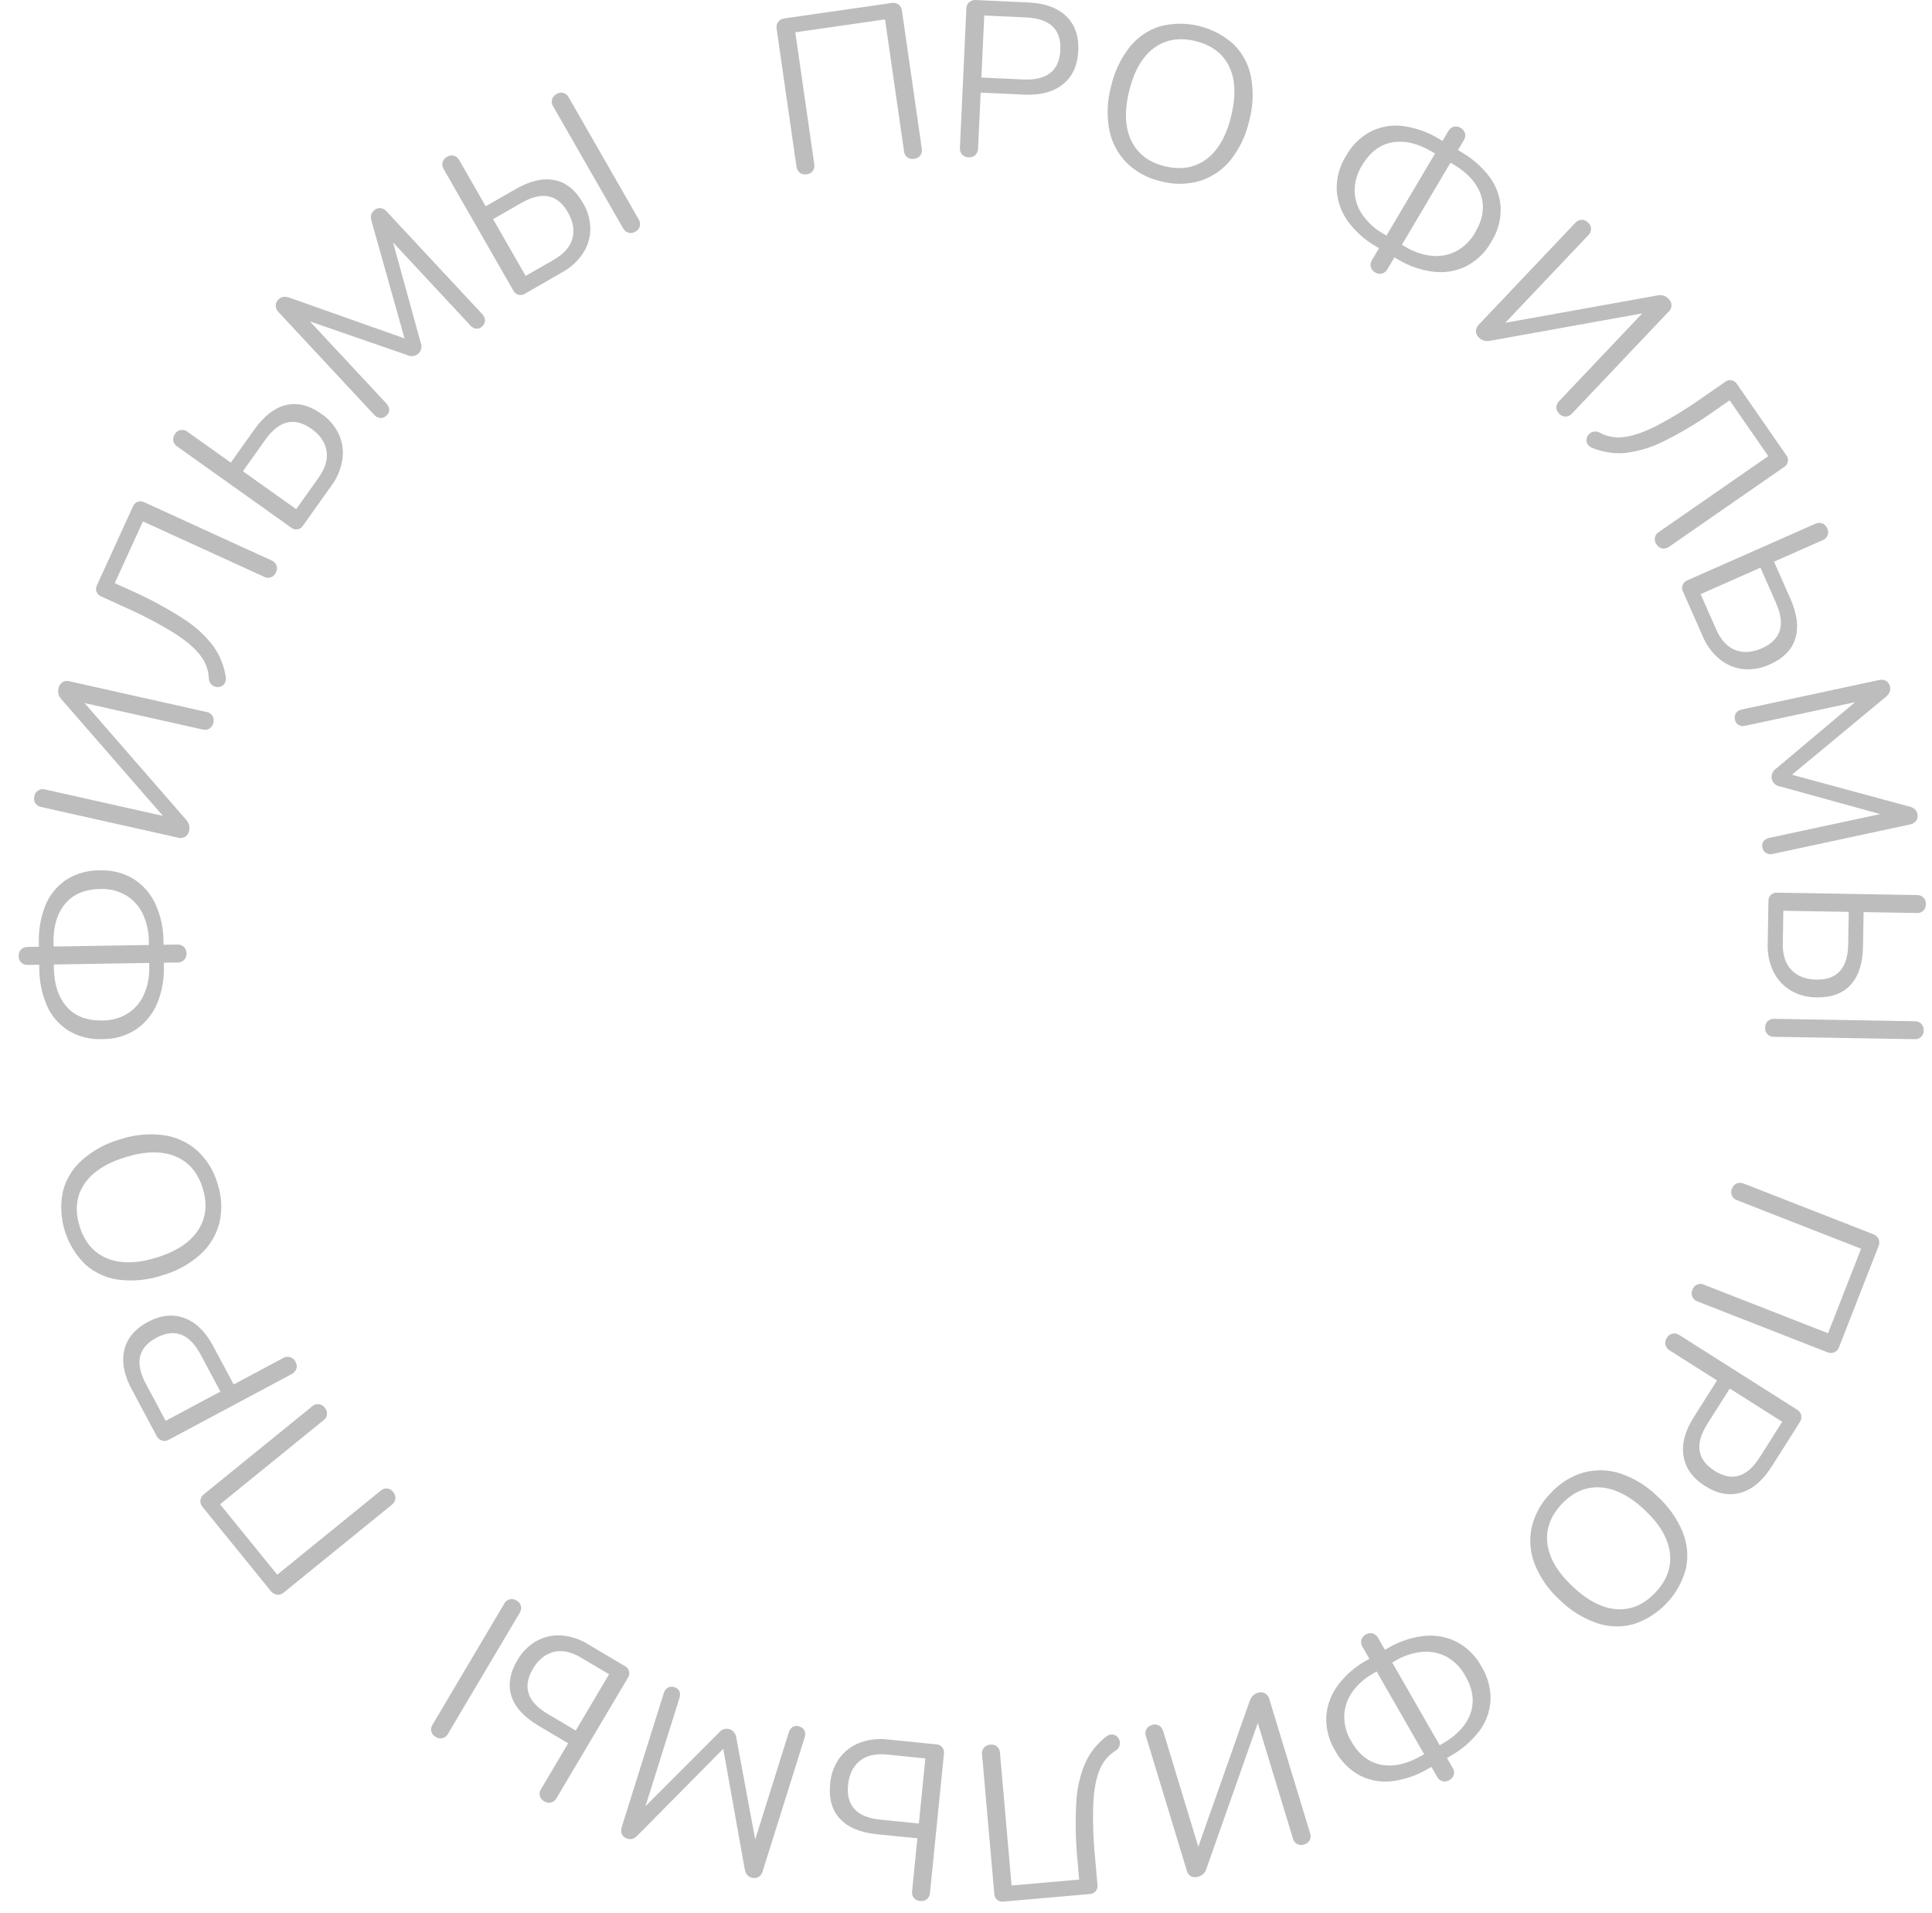 <?xml version="1.0" encoding="UTF-8"?> <svg xmlns="http://www.w3.org/2000/svg" width="101" height="100" viewBox="0 0 101 100" fill="none"> <path fill-rule="evenodd" clip-rule="evenodd" d="M42.163 9.112C42.227 9.108 42.29 9.09 42.346 9.06C42.402 9.029 42.451 8.987 42.49 8.936C42.528 8.885 42.555 8.826 42.568 8.763C42.581 8.701 42.581 8.636 42.566 8.573L41.576 1.689L46.268 1.014L47.258 7.898C47.262 7.962 47.28 8.025 47.31 8.081C47.341 8.137 47.383 8.186 47.434 8.225C47.485 8.263 47.544 8.29 47.607 8.303C47.67 8.316 47.734 8.315 47.797 8.301C47.858 8.295 47.918 8.276 47.972 8.246C48.026 8.217 48.073 8.176 48.111 8.127C48.148 8.075 48.174 8.016 48.187 7.954C48.2 7.891 48.2 7.827 48.188 7.765L47.151 0.559C47.145 0.497 47.126 0.436 47.096 0.381C47.066 0.326 47.025 0.278 46.977 0.239C46.925 0.2 46.866 0.173 46.804 0.159C46.741 0.145 46.676 0.144 46.613 0.156L41.014 0.961C40.949 0.968 40.887 0.987 40.83 1.018C40.773 1.05 40.723 1.092 40.683 1.144C40.645 1.194 40.619 1.252 40.605 1.314C40.59 1.375 40.589 1.439 40.6 1.501L41.635 8.695C41.641 8.759 41.66 8.822 41.69 8.879C41.721 8.935 41.762 8.986 41.812 9.027C41.861 9.064 41.918 9.092 41.979 9.106C42.039 9.12 42.102 9.122 42.163 9.111V9.111L42.163 9.112ZM50.634 8.223C50.698 8.229 50.762 8.222 50.823 8.202C50.884 8.182 50.94 8.149 50.988 8.106C51.033 8.061 51.069 8.006 51.094 7.947C51.119 7.887 51.132 7.823 51.131 7.759L51.267 4.841L53.548 4.947C54.398 4.986 55.071 4.805 55.57 4.403C56.068 4 56.335 3.417 56.37 2.653C56.406 1.889 56.196 1.287 55.74 0.848C55.285 0.409 54.629 0.17 53.772 0.13L51.028 0.002C50.964 -0.004 50.899 0.003 50.837 0.022C50.776 0.041 50.718 0.072 50.669 0.113C50.622 0.154 50.585 0.205 50.559 0.262C50.534 0.318 50.52 0.38 50.52 0.442L50.182 7.715C50.175 7.779 50.182 7.844 50.201 7.905C50.22 7.967 50.251 8.024 50.292 8.074C50.335 8.121 50.388 8.159 50.447 8.184C50.506 8.21 50.569 8.223 50.633 8.223V8.223L50.634 8.223ZM53.492 4.155L51.304 4.053L51.455 0.81L53.643 0.912C54.886 0.97 55.482 1.536 55.433 2.609C55.382 3.697 54.735 4.212 53.492 4.154V4.155ZM60.71 9.48C61.38 9.66 62.087 9.649 62.751 9.45C63.382 9.247 63.938 8.861 64.35 8.341C64.82 7.738 65.149 7.037 65.312 6.29C65.509 5.552 65.54 4.779 65.401 4.027C65.278 3.378 64.961 2.781 64.492 2.316C63.977 1.851 63.353 1.521 62.679 1.358C62.004 1.194 61.299 1.202 60.628 1.379C59.998 1.579 59.443 1.964 59.036 2.485C58.567 3.093 58.239 3.798 58.077 4.548C57.879 5.285 57.851 6.057 57.994 6.806C58.123 7.455 58.441 8.051 58.909 8.519C59.408 9.001 60.032 9.334 60.71 9.48L60.71 9.48ZM60.901 8.691C60.06 8.488 59.474 8.043 59.143 7.359C58.812 6.674 58.773 5.81 59.026 4.766C59.279 3.722 59.709 2.974 60.315 2.52C60.922 2.067 61.646 1.942 62.487 2.146C63.336 2.352 63.925 2.793 64.254 3.469C64.583 4.145 64.62 5.009 64.365 6.06C64.11 7.112 63.679 7.864 63.073 8.318C62.466 8.771 61.742 8.895 60.901 8.691H60.901ZM71.891 14.241C71.943 14.275 72.002 14.298 72.064 14.307C72.125 14.317 72.188 14.314 72.248 14.298C72.308 14.28 72.365 14.251 72.413 14.212C72.462 14.172 72.502 14.124 72.532 14.069L72.899 13.45L73.068 13.551C73.623 13.89 74.243 14.11 74.888 14.197C75.477 14.278 76.076 14.187 76.614 13.933C77.182 13.651 77.65 13.202 77.956 12.646C78.297 12.112 78.47 11.487 78.452 10.852C78.421 10.267 78.215 9.704 77.861 9.235C77.462 8.711 76.961 8.272 76.388 7.946L76.219 7.845L76.52 7.336C76.555 7.283 76.579 7.224 76.591 7.161C76.603 7.099 76.602 7.034 76.588 6.972C76.571 6.913 76.543 6.857 76.504 6.809C76.466 6.76 76.418 6.72 76.363 6.691C76.311 6.654 76.252 6.629 76.189 6.617C76.126 6.606 76.061 6.608 75.999 6.624C75.937 6.64 75.879 6.669 75.83 6.709C75.78 6.75 75.74 6.8 75.712 6.858L75.411 7.367L75.241 7.266C74.68 6.921 74.055 6.692 73.403 6.595C72.822 6.509 72.229 6.599 71.7 6.853C71.135 7.142 70.671 7.594 70.366 8.15C70.026 8.685 69.857 9.311 69.882 9.945C69.918 10.538 70.126 11.108 70.479 11.586C70.866 12.109 71.357 12.547 71.921 12.871L72.091 12.971L71.724 13.589C71.69 13.642 71.667 13.701 71.656 13.762C71.645 13.824 71.646 13.887 71.66 13.948C71.676 14.011 71.704 14.069 71.744 14.119C71.784 14.17 71.834 14.211 71.891 14.241ZM72.481 12.313L72.311 12.213C71.884 11.97 71.516 11.637 71.232 11.237C70.977 10.874 70.833 10.445 70.818 10.002C70.813 9.522 70.946 9.052 71.203 8.647C71.613 7.955 72.14 7.554 72.786 7.442C73.431 7.33 74.12 7.491 74.851 7.925L75.021 8.025L72.481 12.313ZM73.458 12.893L73.289 12.793L75.828 8.503L75.998 8.604C76.729 9.037 77.201 9.563 77.413 10.183C77.626 10.803 77.527 11.459 77.117 12.15C76.886 12.57 76.537 12.913 76.114 13.139C75.718 13.339 75.273 13.419 74.832 13.37C74.344 13.313 73.875 13.15 73.457 12.892V12.892L73.458 12.893ZM86.664 15.439L78.691 16.873L83.029 12.297C83.077 12.255 83.115 12.202 83.14 12.143C83.166 12.085 83.178 12.021 83.176 11.957C83.175 11.893 83.159 11.83 83.13 11.773C83.102 11.716 83.061 11.665 83.012 11.625C82.969 11.581 82.917 11.546 82.86 11.522C82.803 11.498 82.742 11.487 82.68 11.487C82.617 11.491 82.555 11.507 82.498 11.536C82.441 11.564 82.39 11.603 82.349 11.652L77.309 16.968C77.262 17.013 77.225 17.067 77.199 17.126C77.173 17.185 77.159 17.249 77.158 17.313C77.16 17.377 77.175 17.441 77.203 17.498C77.23 17.556 77.27 17.608 77.319 17.649C77.393 17.723 77.484 17.777 77.585 17.806C77.701 17.831 77.822 17.831 77.938 17.805L85.853 16.381L81.507 20.965C81.46 21.009 81.423 21.061 81.398 21.119C81.372 21.177 81.359 21.24 81.358 21.303C81.361 21.365 81.376 21.425 81.403 21.481C81.43 21.537 81.468 21.587 81.514 21.627C81.557 21.675 81.609 21.713 81.668 21.738C81.727 21.763 81.79 21.776 81.854 21.774C81.918 21.772 81.981 21.756 82.038 21.728C82.096 21.7 82.146 21.659 82.186 21.609L87.227 16.293C87.277 16.25 87.317 16.196 87.343 16.136C87.37 16.076 87.383 16.01 87.381 15.944C87.38 15.878 87.363 15.813 87.333 15.755C87.303 15.696 87.261 15.645 87.208 15.604C87.139 15.532 87.053 15.479 86.957 15.45C86.862 15.421 86.76 15.417 86.663 15.439V15.439L86.664 15.439ZM89.668 21.448L90.42 20.926L92.442 23.841L86.726 27.804C86.671 27.836 86.623 27.879 86.586 27.932C86.549 27.984 86.524 28.044 86.513 28.107C86.501 28.17 86.504 28.234 86.52 28.296C86.536 28.358 86.565 28.416 86.606 28.465C86.639 28.517 86.682 28.562 86.733 28.597C86.784 28.632 86.842 28.657 86.902 28.669C86.965 28.678 87.03 28.675 87.091 28.659C87.153 28.643 87.211 28.614 87.261 28.575L93.253 24.421C93.308 24.39 93.356 24.348 93.392 24.297C93.429 24.246 93.454 24.188 93.465 24.126C93.476 24.064 93.473 24.001 93.457 23.94C93.44 23.879 93.411 23.823 93.37 23.776L90.814 20.089C90.783 20.034 90.741 19.986 90.69 19.95C90.639 19.913 90.581 19.888 90.519 19.877C90.457 19.866 90.394 19.869 90.333 19.885C90.272 19.901 90.216 19.931 90.169 19.972L89.025 20.765C88.248 21.319 87.433 21.82 86.588 22.264C85.922 22.599 85.355 22.792 84.888 22.844C84.459 22.902 84.023 22.825 83.641 22.622C83.564 22.575 83.474 22.552 83.383 22.555C83.293 22.557 83.205 22.586 83.13 22.638C83.036 22.702 82.971 22.801 82.947 22.913C82.933 22.967 82.931 23.024 82.942 23.079C82.952 23.134 82.974 23.186 83.006 23.232C83.061 23.309 83.137 23.369 83.225 23.405C83.766 23.631 84.353 23.724 84.937 23.677C85.64 23.598 86.323 23.395 86.954 23.076C87.901 22.608 88.809 22.063 89.668 21.448V21.448L89.668 21.448ZM87.99 30.939L89.017 33.261C89.211 33.729 89.517 34.142 89.909 34.463C90.26 34.748 90.686 34.925 91.136 34.973C91.606 35.017 92.079 34.934 92.507 34.735C93.221 34.419 93.669 33.968 93.853 33.38C94.037 32.791 93.952 32.098 93.599 31.298L92.741 29.358L95.275 28.238C95.335 28.217 95.391 28.183 95.437 28.139C95.483 28.094 95.519 28.04 95.542 27.981C95.565 27.921 95.575 27.857 95.57 27.793C95.566 27.73 95.548 27.667 95.518 27.611C95.495 27.554 95.461 27.501 95.418 27.457C95.374 27.413 95.323 27.378 95.265 27.355C95.205 27.334 95.141 27.325 95.078 27.329C95.014 27.333 94.952 27.35 94.896 27.379L88.226 30.326C88.167 30.346 88.112 30.378 88.067 30.422C88.021 30.465 87.986 30.517 87.963 30.576C87.94 30.634 87.931 30.697 87.936 30.76C87.94 30.823 87.959 30.883 87.99 30.938V30.938L87.99 30.939ZM89.719 32.9L88.903 31.055L92.031 29.673L92.847 31.518C93.35 32.656 93.103 33.445 92.106 33.885C91.604 34.107 91.142 34.138 90.721 33.978C90.3 33.818 89.966 33.459 89.719 32.9V32.9ZM100.233 42.538C100.216 42.447 100.171 42.363 100.105 42.299C100.019 42.227 99.917 42.178 99.808 42.155L93.677 40.495L98.579 36.431C98.774 36.271 98.851 36.096 98.81 35.907C98.8 35.844 98.777 35.783 98.742 35.729C98.707 35.676 98.661 35.63 98.607 35.595C98.551 35.562 98.49 35.541 98.426 35.533C98.362 35.524 98.297 35.528 98.234 35.544L91.059 37.084C90.938 37.104 90.829 37.17 90.755 37.268C90.721 37.318 90.699 37.375 90.689 37.434C90.679 37.493 90.683 37.554 90.698 37.612C90.707 37.671 90.729 37.727 90.762 37.776C90.795 37.826 90.839 37.867 90.89 37.897C90.999 37.952 91.124 37.965 91.242 37.934L96.977 36.703L92.849 40.174C92.763 40.231 92.695 40.312 92.654 40.407C92.614 40.502 92.602 40.607 92.62 40.709C92.643 40.811 92.697 40.903 92.773 40.973C92.85 41.043 92.946 41.089 93.049 41.103L98.291 42.551L92.5 43.794C92.381 43.813 92.272 43.875 92.193 43.967C92.158 44.014 92.135 44.068 92.125 44.126C92.115 44.184 92.118 44.243 92.134 44.299C92.143 44.359 92.165 44.416 92.199 44.466C92.232 44.516 92.276 44.558 92.327 44.59C92.435 44.649 92.561 44.664 92.68 44.633L99.855 43.093C99.982 43.072 100.097 43.002 100.175 42.9C100.21 42.847 100.234 42.787 100.244 42.725C100.254 42.662 100.25 42.598 100.233 42.537V42.537L100.233 42.538ZM92.449 47.115L92.411 49.329C92.389 49.837 92.494 50.343 92.716 50.801C92.917 51.204 93.229 51.541 93.615 51.773C94.024 52.009 94.488 52.133 94.96 52.131C95.74 52.145 96.337 51.925 96.751 51.472C97.165 51.019 97.379 50.352 97.394 49.471L97.425 47.675L100.195 47.722C100.258 47.728 100.323 47.721 100.383 47.7C100.443 47.679 100.498 47.645 100.544 47.6C100.59 47.556 100.626 47.502 100.649 47.442C100.672 47.383 100.682 47.319 100.678 47.255C100.681 47.193 100.673 47.132 100.652 47.073C100.631 47.015 100.598 46.962 100.556 46.917C100.511 46.872 100.456 46.838 100.397 46.815C100.338 46.792 100.275 46.781 100.211 46.783L92.921 46.658C92.858 46.651 92.795 46.658 92.736 46.678C92.676 46.698 92.622 46.731 92.577 46.774C92.532 46.818 92.497 46.871 92.475 46.93C92.453 46.988 92.444 47.051 92.449 47.114V47.114L92.449 47.115ZM92.278 53.709C92.272 53.773 92.279 53.837 92.3 53.897C92.321 53.958 92.355 54.013 92.4 54.059C92.444 54.105 92.498 54.14 92.558 54.163C92.617 54.186 92.681 54.196 92.745 54.192L100.082 54.317C100.145 54.324 100.21 54.316 100.27 54.295C100.33 54.274 100.385 54.24 100.431 54.196C100.477 54.151 100.513 54.097 100.536 54.038C100.559 53.978 100.569 53.914 100.565 53.85C100.568 53.789 100.56 53.727 100.539 53.669C100.518 53.611 100.485 53.557 100.443 53.512C100.397 53.468 100.343 53.433 100.284 53.41C100.225 53.387 100.161 53.376 100.098 53.379L92.761 53.253C92.698 53.248 92.634 53.257 92.574 53.278C92.514 53.299 92.458 53.332 92.411 53.374C92.368 53.418 92.333 53.47 92.31 53.528C92.287 53.585 92.276 53.647 92.278 53.709V53.709L92.278 53.709ZM93.2 49.307L93.229 47.604L96.648 47.662L96.619 49.366C96.598 50.61 96.042 51.223 94.953 51.204C94.404 51.195 93.972 51.029 93.657 50.706C93.342 50.384 93.189 49.918 93.199 49.307L93.2 49.307ZM90.546 62.121C90.518 62.178 90.503 62.241 90.501 62.305C90.5 62.369 90.512 62.433 90.538 62.491C90.564 62.55 90.602 62.602 90.65 62.645C90.698 62.687 90.754 62.718 90.816 62.737L97.293 65.27L95.566 69.686L89.089 67.153C89.031 67.125 88.968 67.109 88.904 67.108C88.84 67.107 88.777 67.119 88.718 67.145C88.66 67.171 88.607 67.209 88.565 67.257C88.523 67.304 88.491 67.361 88.473 67.422C88.448 67.479 88.435 67.54 88.434 67.602C88.433 67.663 88.445 67.725 88.469 67.782C88.496 67.839 88.535 67.891 88.583 67.933C88.63 67.975 88.686 68.007 88.747 68.027L95.526 70.679C95.584 70.704 95.645 70.717 95.708 70.718C95.771 70.719 95.833 70.708 95.891 70.684C95.95 70.659 96.003 70.621 96.046 70.573C96.089 70.526 96.122 70.469 96.142 70.409L98.203 65.14C98.229 65.081 98.243 65.017 98.244 64.952C98.245 64.887 98.232 64.822 98.207 64.762C98.181 64.705 98.144 64.653 98.098 64.61C98.052 64.568 97.997 64.535 97.937 64.514L91.168 61.867C91.109 61.84 91.046 61.826 90.981 61.824C90.917 61.822 90.853 61.833 90.793 61.856C90.735 61.881 90.684 61.917 90.641 61.962C90.599 62.008 90.566 62.062 90.546 62.121V62.121V62.121ZM87.138 69.928C87.101 69.981 87.076 70.04 87.063 70.103C87.05 70.166 87.051 70.231 87.065 70.294C87.082 70.356 87.111 70.414 87.15 70.465C87.19 70.516 87.239 70.559 87.295 70.591L89.762 72.154L88.54 74.083C88.085 74.801 87.908 75.476 88.011 76.109C88.113 76.741 88.487 77.262 89.134 77.671C89.78 78.081 90.406 78.197 91.013 78.019C91.62 77.841 92.153 77.389 92.613 76.665L94.084 74.344C94.158 74.238 94.188 74.106 94.165 73.978C94.152 73.916 94.126 73.859 94.09 73.809C94.053 73.758 94.006 73.716 93.952 73.685L87.804 69.788C87.751 69.751 87.692 69.724 87.629 69.71C87.566 69.696 87.501 69.695 87.437 69.706C87.375 69.72 87.316 69.747 87.264 69.786C87.213 69.824 87.17 69.873 87.138 69.928V69.928V69.928ZM89.255 74.427L90.428 72.577L93.17 74.314L91.997 76.165C91.331 77.216 90.544 77.454 89.637 76.879C88.717 76.295 88.59 75.478 89.255 74.427H89.255ZM81.053 78.058C80.566 78.551 80.225 79.171 80.07 79.847C79.933 80.495 79.993 81.17 80.242 81.785C80.533 82.492 80.979 83.125 81.548 83.636C82.092 84.173 82.749 84.582 83.47 84.833C84.095 85.047 84.77 85.067 85.407 84.89C86.067 84.673 86.661 84.294 87.138 83.789C87.614 83.283 87.956 82.667 88.134 81.995C88.273 81.349 88.213 80.676 87.961 80.065C87.665 79.357 87.215 78.723 86.643 78.21C86.1 77.674 85.443 77.268 84.721 77.021C84.094 76.812 83.418 76.794 82.78 76.969C82.115 77.164 81.517 77.541 81.054 78.058V78.058L81.053 78.058ZM81.644 78.614C82.237 77.984 82.914 77.695 83.673 77.746C84.432 77.797 85.202 78.191 85.984 78.927C86.766 79.663 87.203 80.407 87.297 81.16C87.39 81.912 87.14 82.603 86.547 83.232C85.948 83.868 85.273 84.161 84.523 84.112C83.772 84.064 83.004 83.669 82.216 82.927C81.428 82.185 80.988 81.438 80.894 80.687C80.801 79.935 81.051 79.244 81.644 78.614L81.644 78.614ZM71.394 85.436C71.339 85.464 71.29 85.504 71.252 85.553C71.213 85.602 71.185 85.658 71.169 85.718C71.155 85.779 71.153 85.843 71.163 85.904C71.173 85.966 71.196 86.025 71.229 86.079L71.587 86.702L71.416 86.8C70.847 87.116 70.35 87.547 69.957 88.065C69.596 88.538 69.381 89.105 69.337 89.698C69.303 90.331 69.463 90.959 69.796 91.499C70.093 92.059 70.552 92.518 71.112 92.815C71.638 93.076 72.23 93.174 72.811 93.096C73.464 93.008 74.093 92.788 74.659 92.45L74.83 92.352L75.124 92.865C75.153 92.921 75.193 92.972 75.242 93.013C75.29 93.054 75.347 93.084 75.408 93.103C75.468 93.118 75.53 93.121 75.591 93.111C75.652 93.101 75.711 93.079 75.763 93.046C75.821 93.019 75.872 92.979 75.913 92.93C75.954 92.881 75.984 92.824 76.001 92.762C76.018 92.701 76.021 92.636 76.01 92.573C75.999 92.51 75.975 92.45 75.938 92.397L75.644 91.885L75.815 91.787C76.392 91.468 76.899 91.036 77.305 90.517C77.666 90.054 77.879 89.494 77.919 88.908C77.946 88.274 77.781 87.647 77.447 87.108C77.148 86.548 76.687 86.093 76.123 85.802C75.589 85.542 74.99 85.442 74.401 85.514C73.755 85.593 73.132 85.805 72.572 86.136L72.401 86.234L72.043 85.611C72.014 85.556 71.975 85.507 71.926 85.466C71.878 85.427 71.823 85.396 71.763 85.378C71.701 85.361 71.636 85.358 71.573 85.368C71.509 85.378 71.449 85.401 71.395 85.436V85.436L71.394 85.436ZM72.782 86.898L72.953 86.8C73.374 86.548 73.845 86.392 74.334 86.342C74.775 86.298 75.219 86.385 75.612 86.59C76.032 86.821 76.376 87.17 76.602 87.593C77.002 88.29 77.092 88.947 76.871 89.563C76.65 90.18 76.171 90.7 75.434 91.123L75.263 91.221L72.782 86.898ZM71.796 87.464L71.968 87.366L74.449 91.689L74.278 91.787C73.541 92.21 72.85 92.362 72.206 92.241C71.562 92.121 71.04 91.712 70.64 91.015C70.389 90.606 70.262 90.134 70.274 89.655C70.294 89.212 70.444 88.784 70.704 88.425C70.994 88.029 71.367 87.701 71.796 87.464V87.464V87.464ZM63.061 97.696L65.754 90.056L67.589 96.089C67.602 96.152 67.629 96.211 67.668 96.262C67.706 96.313 67.755 96.355 67.812 96.385C67.868 96.415 67.931 96.433 67.995 96.436C68.059 96.44 68.123 96.43 68.182 96.406C68.242 96.391 68.298 96.363 68.347 96.325C68.396 96.287 68.436 96.24 68.467 96.186C68.495 96.129 68.511 96.067 68.515 96.003C68.519 95.94 68.509 95.876 68.487 95.816L66.356 88.807C66.341 88.744 66.312 88.686 66.274 88.634C66.235 88.582 66.187 88.539 66.132 88.506C66.075 88.476 66.013 88.458 65.948 88.453C65.885 88.449 65.82 88.457 65.76 88.479C65.659 88.507 65.567 88.56 65.492 88.634C65.413 88.722 65.354 88.827 65.319 88.941L62.645 96.526L60.807 90.481C60.792 90.419 60.765 90.361 60.726 90.31C60.688 90.26 60.64 90.217 60.584 90.186C60.529 90.157 60.469 90.141 60.407 90.136C60.346 90.132 60.284 90.141 60.225 90.161C60.163 90.175 60.104 90.202 60.053 90.24C60.002 90.279 59.96 90.328 59.93 90.385C59.9 90.441 59.882 90.504 59.879 90.567C59.875 90.631 59.885 90.695 59.909 90.755L62.04 97.764C62.053 97.829 62.08 97.89 62.119 97.943C62.158 97.996 62.208 98.04 62.267 98.071C62.325 98.102 62.389 98.119 62.455 98.122C62.521 98.125 62.587 98.114 62.647 98.088C62.744 98.064 62.834 98.015 62.906 97.947C62.979 97.878 63.032 97.791 63.061 97.696L63.061 97.696ZM56.336 97.331L56.416 98.243L52.883 98.553L52.276 91.625C52.275 91.561 52.261 91.498 52.234 91.44C52.207 91.382 52.167 91.331 52.118 91.289C52.069 91.248 52.012 91.218 51.95 91.202C51.888 91.185 51.824 91.182 51.761 91.193C51.699 91.195 51.638 91.211 51.583 91.238C51.527 91.264 51.477 91.302 51.437 91.349C51.397 91.399 51.368 91.457 51.352 91.518C51.335 91.58 51.331 91.644 51.34 91.707L51.977 98.97C51.977 99.033 51.99 99.095 52.016 99.152C52.042 99.209 52.081 99.26 52.129 99.3C52.177 99.341 52.233 99.37 52.294 99.386C52.355 99.401 52.418 99.403 52.48 99.392L56.949 99C57.012 99.001 57.074 98.987 57.131 98.961C57.188 98.935 57.239 98.897 57.279 98.849C57.319 98.8 57.348 98.744 57.364 98.683C57.38 98.623 57.382 98.559 57.37 98.497L57.249 97.112C57.153 96.161 57.122 95.206 57.155 94.251C57.194 93.507 57.307 92.919 57.495 92.488C57.657 92.087 57.94 91.746 58.306 91.515C58.385 91.471 58.45 91.405 58.492 91.325C58.535 91.244 58.553 91.154 58.545 91.063C58.536 90.949 58.483 90.843 58.397 90.768C58.357 90.729 58.309 90.699 58.256 90.681C58.203 90.662 58.147 90.655 58.091 90.661C57.996 90.67 57.907 90.706 57.832 90.765C57.368 91.123 56.996 91.587 56.747 92.117C56.467 92.767 56.305 93.461 56.269 94.167C56.206 95.222 56.229 96.28 56.337 97.332V97.332L56.336 97.331ZM48.928 91.173L46.403 90.92C45.9 90.858 45.389 90.921 44.916 91.103C44.495 91.267 44.131 91.551 43.867 91.918C43.598 92.305 43.436 92.757 43.398 93.228C43.321 94.005 43.492 94.618 43.913 95.068C44.334 95.518 44.979 95.786 45.847 95.874L47.959 96.085L47.683 98.842C47.671 98.905 47.673 98.969 47.69 99.031C47.705 99.093 47.735 99.151 47.775 99.201C47.816 99.25 47.866 99.29 47.924 99.318C47.981 99.346 48.044 99.361 48.108 99.362C48.17 99.371 48.232 99.367 48.292 99.351C48.351 99.335 48.407 99.307 48.456 99.269C48.504 99.227 48.543 99.176 48.571 99.119C48.598 99.061 48.614 98.999 48.617 98.936L49.345 91.68C49.357 91.619 49.356 91.555 49.341 91.494C49.326 91.433 49.297 91.376 49.257 91.328C49.217 91.279 49.167 91.24 49.11 91.213C49.053 91.186 48.991 91.172 48.928 91.173V91.173ZM46.369 91.709L48.376 91.91L48.035 95.312L46.028 95.111C44.79 94.987 44.225 94.383 44.334 93.299C44.389 92.752 44.59 92.336 44.937 92.048C45.284 91.761 45.761 91.648 46.369 91.709H46.369ZM32.799 96.105C32.887 96.135 32.982 96.137 33.071 96.111C33.175 96.072 33.269 96.007 33.342 95.923L37.809 91.408L38.928 97.675C38.971 97.924 39.085 98.077 39.27 98.135C39.33 98.157 39.394 98.167 39.458 98.163C39.522 98.159 39.584 98.142 39.641 98.112C39.697 98.08 39.746 98.037 39.785 97.985C39.824 97.934 39.852 97.875 39.869 97.813L42.066 90.812C42.108 90.696 42.104 90.569 42.056 90.456C42.029 90.402 41.991 90.355 41.944 90.317C41.897 90.279 41.843 90.252 41.784 90.237C41.729 90.216 41.669 90.207 41.61 90.212C41.551 90.216 41.493 90.234 41.442 90.264C41.34 90.331 41.267 90.433 41.236 90.551L39.48 96.148L38.495 90.845C38.488 90.742 38.451 90.643 38.388 90.561C38.326 90.478 38.24 90.416 38.142 90.382C38.043 90.352 37.936 90.353 37.837 90.385C37.739 90.417 37.652 90.478 37.588 90.56L33.744 94.408L35.518 88.757C35.56 88.643 35.56 88.518 35.519 88.404C35.495 88.351 35.459 88.304 35.414 88.266C35.369 88.229 35.316 88.203 35.258 88.189C35.202 88.168 35.142 88.159 35.082 88.163C35.022 88.168 34.963 88.185 34.911 88.214C34.806 88.279 34.731 88.381 34.7 88.5L32.502 95.501C32.458 95.622 32.462 95.756 32.513 95.875C32.541 95.931 32.581 95.981 32.631 96.021C32.68 96.06 32.738 96.089 32.799 96.104V96.104L32.799 96.105ZM32.653 87.075L30.749 85.946C30.318 85.675 29.826 85.516 29.319 85.482C28.869 85.457 28.421 85.561 28.029 85.782C27.621 86.02 27.284 86.362 27.051 86.772C26.653 87.444 26.549 88.072 26.737 88.655C26.926 89.238 27.399 89.755 28.157 90.204L29.702 91.12L28.289 93.503C28.252 93.555 28.227 93.615 28.215 93.678C28.204 93.741 28.206 93.806 28.222 93.868C28.238 93.93 28.267 93.987 28.307 94.037C28.348 94.087 28.398 94.127 28.456 94.155C28.508 94.188 28.566 94.211 28.627 94.222C28.688 94.233 28.75 94.231 28.81 94.216C28.871 94.199 28.928 94.169 28.978 94.129C29.027 94.088 29.068 94.038 29.097 93.982L32.816 87.71C32.853 87.659 32.878 87.601 32.89 87.54C32.902 87.478 32.901 87.415 32.885 87.354C32.869 87.293 32.84 87.237 32.8 87.188C32.76 87.14 32.71 87.101 32.653 87.075V87.075V87.075ZM27.009 83.662C26.957 83.624 26.897 83.599 26.834 83.588C26.771 83.576 26.707 83.578 26.645 83.594C26.583 83.61 26.525 83.639 26.475 83.679C26.426 83.72 26.386 83.77 26.358 83.828L22.616 90.14C22.579 90.192 22.553 90.251 22.542 90.314C22.53 90.377 22.532 90.442 22.548 90.504C22.564 90.566 22.593 90.624 22.633 90.673C22.674 90.723 22.724 90.763 22.782 90.791C22.834 90.825 22.892 90.848 22.953 90.858C23.014 90.869 23.076 90.867 23.136 90.853C23.198 90.835 23.255 90.805 23.304 90.765C23.353 90.725 23.394 90.675 23.423 90.618L27.165 84.307C27.201 84.254 27.225 84.194 27.237 84.132C27.248 84.069 27.247 84.005 27.233 83.943C27.217 83.883 27.189 83.827 27.15 83.779C27.111 83.731 27.063 83.691 27.009 83.662ZM30.376 86.642L31.842 87.512L30.098 90.453L28.632 89.584C27.562 88.949 27.305 88.163 27.86 87.226C28.14 86.754 28.498 86.461 28.934 86.347C29.37 86.233 29.851 86.331 30.376 86.642V86.642ZM20.561 77.992C20.525 77.939 20.478 77.895 20.423 77.862C20.368 77.829 20.307 77.809 20.243 77.803C20.179 77.796 20.115 77.803 20.055 77.824C19.994 77.845 19.939 77.879 19.893 77.923L14.494 82.308L11.505 78.627L16.904 74.242C16.957 74.206 17.001 74.159 17.034 74.103C17.067 74.049 17.087 73.987 17.093 73.923C17.1 73.86 17.093 73.796 17.072 73.735C17.051 73.674 17.017 73.619 16.973 73.573C16.936 73.523 16.89 73.482 16.836 73.451C16.783 73.42 16.723 73.4 16.662 73.393C16.599 73.388 16.535 73.396 16.475 73.417C16.414 73.437 16.359 73.47 16.312 73.513L10.661 78.102C10.611 78.14 10.569 78.187 10.537 78.241C10.505 78.295 10.485 78.355 10.476 78.417C10.469 78.481 10.476 78.545 10.496 78.606C10.516 78.667 10.549 78.723 10.592 78.771L14.158 83.162C14.197 83.214 14.245 83.258 14.302 83.291C14.358 83.323 14.42 83.344 14.484 83.352C14.547 83.359 14.611 83.352 14.671 83.332C14.731 83.313 14.786 83.282 14.834 83.24L20.476 78.659C20.528 78.621 20.572 78.572 20.605 78.517C20.638 78.462 20.66 78.401 20.67 78.337C20.677 78.275 20.671 78.212 20.652 78.153C20.634 78.093 20.602 78.038 20.561 77.992V77.992V77.992ZM15.447 71.177C15.419 71.119 15.38 71.067 15.332 71.025C15.283 70.983 15.227 70.952 15.165 70.933C15.103 70.917 15.038 70.914 14.974 70.923C14.91 70.932 14.849 70.954 14.793 70.987L12.217 72.364L11.141 70.35C10.74 69.601 10.239 69.115 9.639 68.893C9.038 68.67 8.4 68.739 7.725 69.1C7.051 69.46 6.641 69.949 6.497 70.564C6.353 71.18 6.483 71.867 6.888 72.623L8.183 75.046C8.211 75.104 8.25 75.156 8.297 75.2C8.345 75.243 8.401 75.276 8.462 75.298C8.521 75.316 8.584 75.322 8.646 75.315C8.708 75.308 8.767 75.288 8.821 75.256L15.242 71.825C15.3 71.797 15.353 71.758 15.396 71.71C15.439 71.662 15.472 71.606 15.494 71.546C15.512 71.484 15.518 71.42 15.51 71.356C15.502 71.292 15.481 71.231 15.447 71.176V71.176L15.447 71.177ZM10.489 70.804L11.522 72.736L8.66 74.265L7.627 72.333C7.04 71.236 7.221 70.434 8.168 69.928C9.129 69.414 9.903 69.706 10.489 70.803L10.489 70.804ZM11.375 61.877C11.187 61.209 10.817 60.607 10.306 60.138C9.809 59.699 9.193 59.418 8.536 59.331C7.777 59.234 7.007 59.309 6.281 59.551C5.546 59.759 4.866 60.128 4.291 60.631C3.796 61.068 3.445 61.646 3.284 62.287C3.147 62.967 3.182 63.672 3.387 64.335C3.591 64.999 3.957 65.601 4.453 66.087C4.946 66.527 5.561 66.807 6.216 66.891C6.979 66.983 7.752 66.905 8.48 66.661C9.215 66.454 9.893 66.084 10.464 65.578C10.956 65.136 11.305 64.558 11.469 63.917C11.627 63.241 11.595 62.535 11.375 61.878V61.877ZM10.599 62.116C10.854 62.943 10.771 63.674 10.352 64.308C9.933 64.942 9.21 65.417 8.183 65.733C7.157 66.049 6.293 66.062 5.593 65.772C4.894 65.482 4.417 64.923 4.162 64.096C3.905 63.261 3.984 62.53 4.397 61.902C4.81 61.274 5.533 60.8 6.568 60.482C7.602 60.164 8.469 60.15 9.168 60.44C9.868 60.73 10.345 61.289 10.6 62.116L10.599 62.116ZM9.75 49.825C9.751 49.763 9.74 49.701 9.716 49.644C9.692 49.586 9.656 49.534 9.611 49.492C9.565 49.449 9.51 49.417 9.451 49.396C9.392 49.375 9.33 49.366 9.267 49.37L8.548 49.381L8.545 49.184C8.544 48.533 8.407 47.89 8.144 47.295C7.904 46.751 7.512 46.288 7.015 45.963C6.477 45.627 5.849 45.464 5.216 45.494C4.582 45.483 3.958 45.662 3.427 46.009C2.945 46.343 2.573 46.813 2.359 47.36C2.121 47.975 2.009 48.631 2.031 49.29L2.035 49.486L1.444 49.496C1.38 49.494 1.317 49.505 1.257 49.527C1.198 49.55 1.144 49.585 1.099 49.629C1.056 49.674 1.024 49.728 1.003 49.786C0.982 49.844 0.973 49.906 0.977 49.967C0.972 50.031 0.982 50.095 1.005 50.155C1.028 50.215 1.064 50.269 1.11 50.313C1.156 50.358 1.211 50.392 1.271 50.413C1.332 50.434 1.396 50.441 1.46 50.435L2.051 50.425L2.054 50.622C2.053 51.282 2.186 51.934 2.444 52.541C2.675 53.08 3.062 53.538 3.555 53.856C4.098 54.186 4.726 54.345 5.36 54.313C5.994 54.323 6.616 54.139 7.143 53.786C7.629 53.444 8.006 52.969 8.228 52.418C8.471 51.815 8.587 51.167 8.568 50.517L8.565 50.32L9.283 50.308C9.346 50.309 9.408 50.298 9.466 50.276C9.525 50.253 9.578 50.219 9.623 50.175C9.668 50.129 9.702 50.074 9.724 50.014C9.746 49.953 9.755 49.889 9.751 49.825V49.825L9.75 49.825ZM7.799 50.332L7.802 50.529C7.819 51.02 7.728 51.508 7.535 51.96C7.36 52.367 7.069 52.714 6.699 52.959C6.294 53.215 5.823 53.347 5.343 53.34C4.54 53.353 3.921 53.114 3.488 52.623C3.055 52.131 2.832 51.46 2.818 50.61L2.815 50.413L7.799 50.332ZM7.78 49.197L7.783 49.394L2.8 49.474L2.796 49.277C2.783 48.428 2.984 47.75 3.401 47.245C3.818 46.739 4.428 46.48 5.232 46.467C5.711 46.445 6.186 46.562 6.599 46.804C6.977 47.036 7.279 47.374 7.467 47.776C7.674 48.221 7.781 48.706 7.78 49.197V49.197V49.197ZM3.198 36.535L8.517 42.644L2.364 41.266C2.303 41.247 2.238 41.242 2.175 41.25C2.111 41.258 2.05 41.28 1.996 41.315C1.942 41.349 1.896 41.394 1.862 41.448C1.827 41.502 1.805 41.563 1.796 41.626C1.78 41.686 1.776 41.748 1.785 41.809C1.794 41.87 1.815 41.929 1.847 41.982C1.883 42.035 1.929 42.08 1.982 42.114C2.036 42.148 2.096 42.172 2.158 42.182L9.307 43.783C9.369 43.8 9.434 43.805 9.498 43.797C9.562 43.789 9.623 43.768 9.679 43.736C9.734 43.702 9.78 43.656 9.815 43.603C9.851 43.549 9.875 43.489 9.885 43.426C9.911 43.324 9.91 43.218 9.883 43.116C9.845 43.004 9.783 42.901 9.702 42.814L4.421 36.749L10.586 38.129C10.647 38.146 10.711 38.151 10.774 38.143C10.837 38.134 10.898 38.113 10.953 38.081C11.005 38.047 11.049 38.002 11.083 37.951C11.117 37.899 11.14 37.841 11.151 37.781C11.17 37.719 11.175 37.655 11.167 37.592C11.159 37.528 11.136 37.467 11.102 37.413C11.068 37.359 11.022 37.313 10.969 37.279C10.915 37.244 10.854 37.222 10.791 37.213L3.642 35.612C3.579 35.591 3.513 35.584 3.447 35.592C3.382 35.6 3.319 35.623 3.263 35.658C3.207 35.693 3.16 35.74 3.125 35.796C3.09 35.852 3.068 35.915 3.06 35.981C3.033 36.077 3.032 36.179 3.056 36.276C3.08 36.373 3.129 36.462 3.198 36.534V36.534L3.198 36.535ZM6.832 30.859L5.999 30.479L7.473 27.253L13.799 30.144C13.854 30.175 13.916 30.194 13.98 30.199C14.044 30.204 14.108 30.195 14.168 30.172C14.228 30.15 14.282 30.115 14.327 30.07C14.372 30.024 14.407 29.969 14.428 29.909C14.457 29.854 14.473 29.794 14.477 29.732C14.481 29.671 14.473 29.609 14.452 29.55C14.428 29.491 14.393 29.438 14.347 29.393C14.302 29.348 14.248 29.313 14.189 29.29L7.557 26.259C7.503 26.227 7.443 26.208 7.38 26.202C7.318 26.197 7.255 26.205 7.196 26.227C7.137 26.249 7.084 26.284 7.04 26.329C6.996 26.374 6.963 26.428 6.943 26.488L5.078 30.568C5.046 30.622 5.027 30.683 5.021 30.745C5.016 30.808 5.024 30.871 5.046 30.929C5.068 30.988 5.103 31.041 5.148 31.085C5.193 31.129 5.247 31.162 5.307 31.182L6.572 31.761C7.446 32.146 8.292 32.591 9.106 33.091C9.734 33.492 10.189 33.881 10.472 34.257C10.741 34.596 10.897 35.01 10.918 35.442C10.917 35.533 10.943 35.622 10.991 35.699C11.04 35.775 11.11 35.836 11.193 35.873C11.296 35.922 11.415 35.928 11.523 35.89C11.576 35.875 11.626 35.847 11.668 35.811C11.71 35.774 11.744 35.728 11.767 35.677C11.805 35.59 11.818 35.495 11.804 35.401C11.722 34.821 11.502 34.268 11.164 33.789C10.737 33.226 10.213 32.742 9.617 32.362C8.731 31.787 7.799 31.284 6.831 30.859V30.859L6.832 30.859ZM15.85 27.458L17.323 25.39C17.626 24.984 17.824 24.509 17.901 24.009C17.966 23.561 17.901 23.105 17.713 22.694C17.51 22.267 17.198 21.902 16.808 21.636C16.172 21.184 15.554 21.029 14.955 21.171C14.355 21.314 13.803 21.741 13.296 22.452L12.066 24.18L9.809 22.573C9.76 22.532 9.703 22.502 9.641 22.485C9.58 22.468 9.515 22.465 9.452 22.476C9.389 22.486 9.329 22.511 9.276 22.547C9.224 22.583 9.179 22.63 9.147 22.685C9.109 22.734 9.081 22.79 9.065 22.849C9.05 22.909 9.046 22.972 9.055 23.033C9.068 23.095 9.093 23.155 9.129 23.207C9.165 23.26 9.211 23.304 9.265 23.338L15.205 27.567C15.252 27.609 15.308 27.639 15.368 27.656C15.428 27.673 15.492 27.677 15.554 27.666C15.616 27.656 15.675 27.632 15.726 27.596C15.777 27.56 15.82 27.513 15.851 27.459V27.459L15.85 27.458ZM16.654 24.971L15.484 26.614L12.698 24.63L13.868 22.987C14.589 21.974 15.394 21.783 16.282 22.415C16.729 22.733 16.991 23.114 17.068 23.558C17.146 24.002 17.007 24.473 16.653 24.971H16.654ZM19.539 11.012C19.47 11.074 19.421 11.155 19.4 11.245C19.382 11.355 19.392 11.469 19.429 11.574L21.148 17.688L15.145 15.564C14.908 15.479 14.718 15.502 14.577 15.634C14.528 15.675 14.488 15.726 14.46 15.784C14.432 15.842 14.416 15.905 14.414 15.969C14.414 16.033 14.428 16.097 14.453 16.156C14.478 16.215 14.515 16.269 14.561 16.314L19.563 21.683C19.642 21.776 19.755 21.836 19.877 21.849C19.937 21.853 19.997 21.843 20.053 21.821C20.109 21.799 20.16 21.765 20.201 21.722C20.247 21.684 20.284 21.637 20.31 21.583C20.335 21.529 20.348 21.47 20.348 21.411C20.339 21.289 20.286 21.175 20.199 21.09L16.201 16.798L21.297 18.562C21.39 18.607 21.495 18.623 21.598 18.609C21.7 18.596 21.796 18.552 21.874 18.483C21.95 18.412 22.001 18.319 22.022 18.217C22.044 18.115 22.033 18.009 21.993 17.914L20.547 12.671L24.585 17.005C24.663 17.098 24.771 17.16 24.89 17.18C24.948 17.186 25.007 17.178 25.062 17.157C25.117 17.136 25.166 17.103 25.206 17.06C25.253 17.022 25.29 16.974 25.316 16.919C25.342 16.865 25.356 16.806 25.357 16.746C25.352 16.623 25.3 16.506 25.212 16.421L20.211 11.052C20.127 10.954 20.009 10.891 19.881 10.877C19.817 10.873 19.754 10.884 19.695 10.907C19.636 10.931 19.583 10.966 19.54 11.012V11.012L19.539 11.012ZM27.459 15.342L29.38 14.24C29.827 13.998 30.208 13.649 30.487 13.224C30.731 12.845 30.861 12.404 30.861 11.954C30.855 11.482 30.724 11.02 30.481 10.616C30.093 9.938 29.598 9.538 28.997 9.415C28.396 9.292 27.714 9.449 26.95 9.888L25.391 10.782L24.013 8.379C23.985 8.321 23.946 8.269 23.897 8.228C23.848 8.187 23.791 8.157 23.729 8.14C23.667 8.124 23.603 8.121 23.54 8.131C23.477 8.142 23.417 8.167 23.364 8.203C23.309 8.231 23.261 8.271 23.221 8.318C23.182 8.366 23.153 8.421 23.136 8.481C23.121 8.543 23.119 8.607 23.13 8.67C23.14 8.732 23.164 8.792 23.198 8.846L26.826 15.171C26.852 15.228 26.89 15.279 26.938 15.32C26.985 15.361 27.041 15.39 27.102 15.407C27.163 15.423 27.226 15.426 27.288 15.415C27.35 15.403 27.408 15.379 27.459 15.342L27.459 15.342ZM33.21 12.109C33.268 12.082 33.319 12.043 33.36 11.994C33.401 11.945 33.431 11.887 33.448 11.826C33.465 11.764 33.468 11.699 33.457 11.636C33.446 11.573 33.422 11.513 33.386 11.461L29.734 5.096C29.707 5.038 29.668 4.987 29.619 4.946C29.57 4.904 29.512 4.874 29.451 4.858C29.389 4.841 29.325 4.838 29.261 4.849C29.198 4.859 29.138 4.884 29.086 4.92C29.031 4.949 28.982 4.988 28.943 5.036C28.904 5.083 28.875 5.139 28.858 5.198C28.843 5.26 28.841 5.324 28.851 5.387C28.862 5.45 28.885 5.51 28.92 5.563L32.571 11.928C32.6 11.985 32.64 12.035 32.688 12.076C32.737 12.117 32.794 12.148 32.855 12.166C32.915 12.181 32.977 12.184 33.038 12.174C33.099 12.165 33.158 12.143 33.21 12.11V12.11L33.21 12.109ZM28.958 13.573L27.479 14.421L25.778 11.454L27.256 10.606C28.335 9.987 29.146 10.15 29.688 11.095C29.961 11.571 30.04 12.027 29.924 12.463C29.809 12.898 29.487 13.268 28.957 13.572L28.958 13.573Z" fill="#BDBDBD"></path> </svg> 